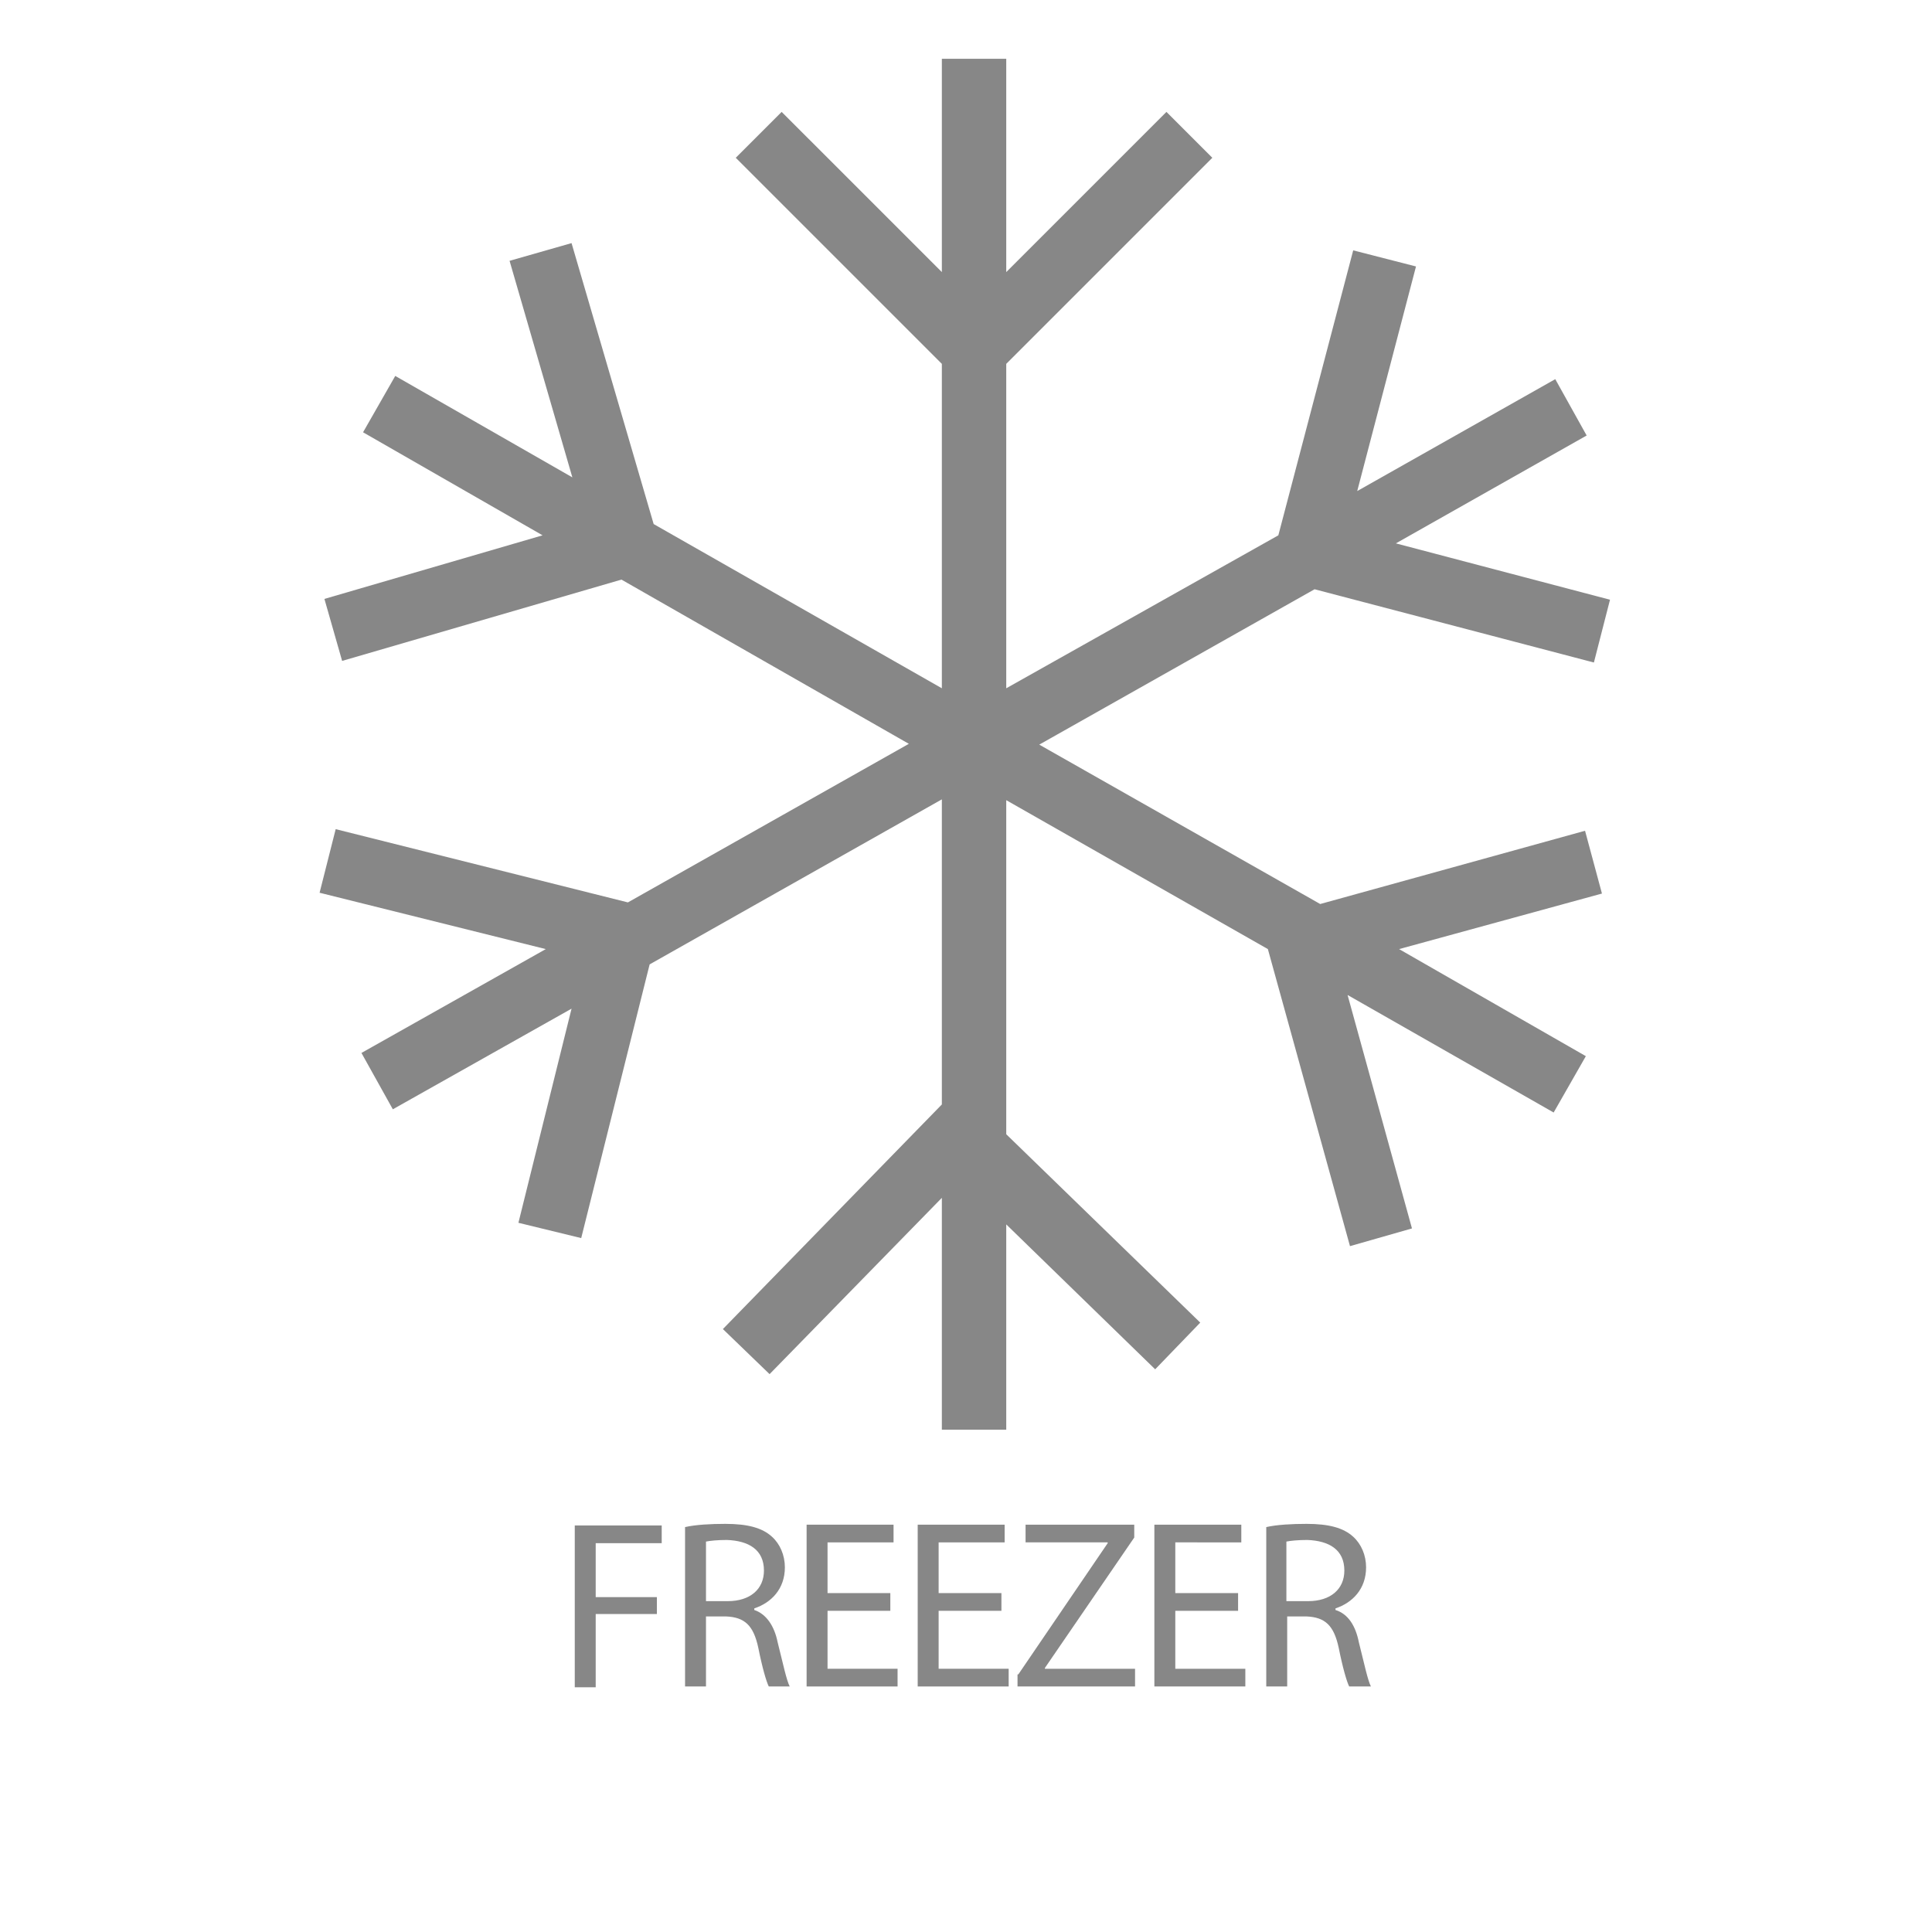 <?xml version="1.0" encoding="utf-8"?>
<!-- Generator: Adobe Illustrator 25.1.0, SVG Export Plug-In . SVG Version: 6.00 Build 0)  -->
<svg version="1.1" id="Calque_1" xmlns="http://www.w3.org/2000/svg" xmlns:xlink="http://www.w3.org/1999/xlink" x="0px" y="0px"
	 viewBox="0 0 24 24" style="enable-background:new 0 0 24 24;" xml:space="preserve">
<style type="text/css">
	.st0{clip-path:url(#SVGID_2_);}
	.st1{clip-path:url(#SVGID_4_);}
	.st2{clip-path:url(#SVGID_6_);fill:#878787;}
	.st3{clip-path:url(#SVGID_6_);}
	.st4{clip-path:url(#SVGID_8_);}
	.st5{fill:#878787;}
</style>
<g>
	<defs>
		<rect id="SVGID_1_" x="2.49" y="0.73" width="19.01" height="20.47"/>
	</defs>
	<clipPath id="SVGID_2_">
		<use xlink:href="#SVGID_1_"  style="overflow:visible;"/>
	</clipPath>
	<g class="st0">
		<defs>
			<rect id="SVGID_3_" x="2.49" y="0.73" width="19.01" height="20.47"/>
		</defs>
		<clipPath id="SVGID_4_">
			<use xlink:href="#SVGID_3_"  style="overflow:visible;"/>
		</clipPath>
		<g class="st1">
			<g>
				<defs>
					<rect id="SVGID_5_" x="-8.18" y="-7.43" width="40.35" height="29.76"/>
				</defs>
				<clipPath id="SVGID_6_">
					<use xlink:href="#SVGID_5_"  style="overflow:visible;"/>
				</clipPath>
				<polygon class="st2" points="19.69,10.32 16.4,11.23 12.91,9.25 16.33,7.32 19.8,8.23 20,7.45 17.34,6.75 19.71,5.41 
					19.32,4.71 16.86,6.1 17.59,3.31 16.81,3.11 15.88,6.65 12.5,8.55 12.5,4.52 15.06,1.96 14.49,1.39 12.5,3.38 12.5,0.73 
					11.7,0.73 11.7,3.38 9.71,1.39 9.14,1.96 11.7,4.52 11.7,8.55 8.12,6.51 7.1,3.02 6.33,3.24 7.11,5.93 4.91,4.67 4.51,5.37 
					6.74,6.65 4.03,7.44 4.25,8.21 7.72,7.2 11.29,9.24 7.8,11.21 4.17,10.3 3.97,11.09 6.78,11.79 4.49,13.08 4.88,13.78 
					7.1,12.53 6.44,15.19 7.22,15.38 8.07,11.98 11.7,9.93 11.7,13.72 8.98,16.51 9.56,17.07 11.7,14.88 11.7,17.76 12.5,17.76 
					12.5,15.21 14.35,17.01 14.91,16.43 12.5,14.09 12.5,9.94 15.75,11.79 16.77,15.48 17.54,15.26 16.74,12.36 19.3,13.82 
					19.7,13.12 17.38,11.79 19.9,11.1 				"/>
				<g class="st3">
					<g>
						<defs>
							<rect id="SVGID_7_" x="-3.16" y="14.32" width="30.31" height="8"/>
						</defs>
						<clipPath id="SVGID_8_">
							<use xlink:href="#SVGID_7_"  style="overflow:visible;"/>
						</clipPath>
						<g class="st4">
							<path class="st5" d="M7.14,18.95h1.08v0.22H7.4v0.67h0.76v0.21H7.4v0.91H7.14V18.95z"/>
							<path class="st5" d="M8.51,18.97c0.13-0.03,0.32-0.04,0.5-0.04c0.28,0,0.46,0.05,0.58,0.16c0.1,0.09,0.16,0.23,0.16,0.38
								c0,0.27-0.17,0.44-0.38,0.51V20c0.15,0.05,0.25,0.2,0.29,0.4c0.07,0.28,0.11,0.47,0.15,0.55H9.55
								c-0.03-0.06-0.08-0.23-0.13-0.48c-0.06-0.28-0.17-0.38-0.4-0.39H8.77v0.87H8.51V18.97z M8.77,19.89h0.27
								c0.28,0,0.45-0.15,0.45-0.38c0-0.26-0.19-0.37-0.46-0.38c-0.12,0-0.21,0.01-0.26,0.02V19.89z"/>
							<path class="st5" d="M11.06,20.01h-0.78v0.72h0.87v0.22h-1.13v-2.01h1.08v0.22h-0.82v0.63h0.78V20.01z"/>
							<path class="st5" d="M12.44,20.01h-0.78v0.72h0.87v0.22H11.4v-2.01h1.08v0.22h-0.82v0.63h0.78V20.01z"/>
							<path class="st5" d="M12.65,20.8l1.11-1.63v-0.01h-1.02v-0.22h1.35v0.16l-1.11,1.62v0.01h1.12v0.22h-1.46V20.8z"/>
							<path class="st5" d="M15.38,20.01H14.6v0.72h0.87v0.22h-1.13v-2.01h1.08v0.22H14.6v0.63h0.78V20.01z"/>
							<path class="st5" d="M15.73,18.97c0.13-0.03,0.32-0.04,0.5-0.04c0.28,0,0.46,0.05,0.58,0.16c0.1,0.09,0.16,0.23,0.16,0.38
								c0,0.27-0.17,0.44-0.38,0.51V20c0.16,0.05,0.25,0.2,0.29,0.4c0.07,0.28,0.11,0.47,0.15,0.55h-0.27
								c-0.03-0.06-0.08-0.23-0.13-0.48c-0.06-0.28-0.17-0.38-0.4-0.39h-0.24v0.87h-0.26V18.97z M15.99,19.89h0.26
								c0.28,0,0.45-0.15,0.45-0.38c0-0.26-0.19-0.37-0.46-0.38c-0.12,0-0.21,0.01-0.26,0.02V19.89z"/>
						</g>
					</g>
				</g>
			</g>
		</g>
	</g>
</g>
</svg>
